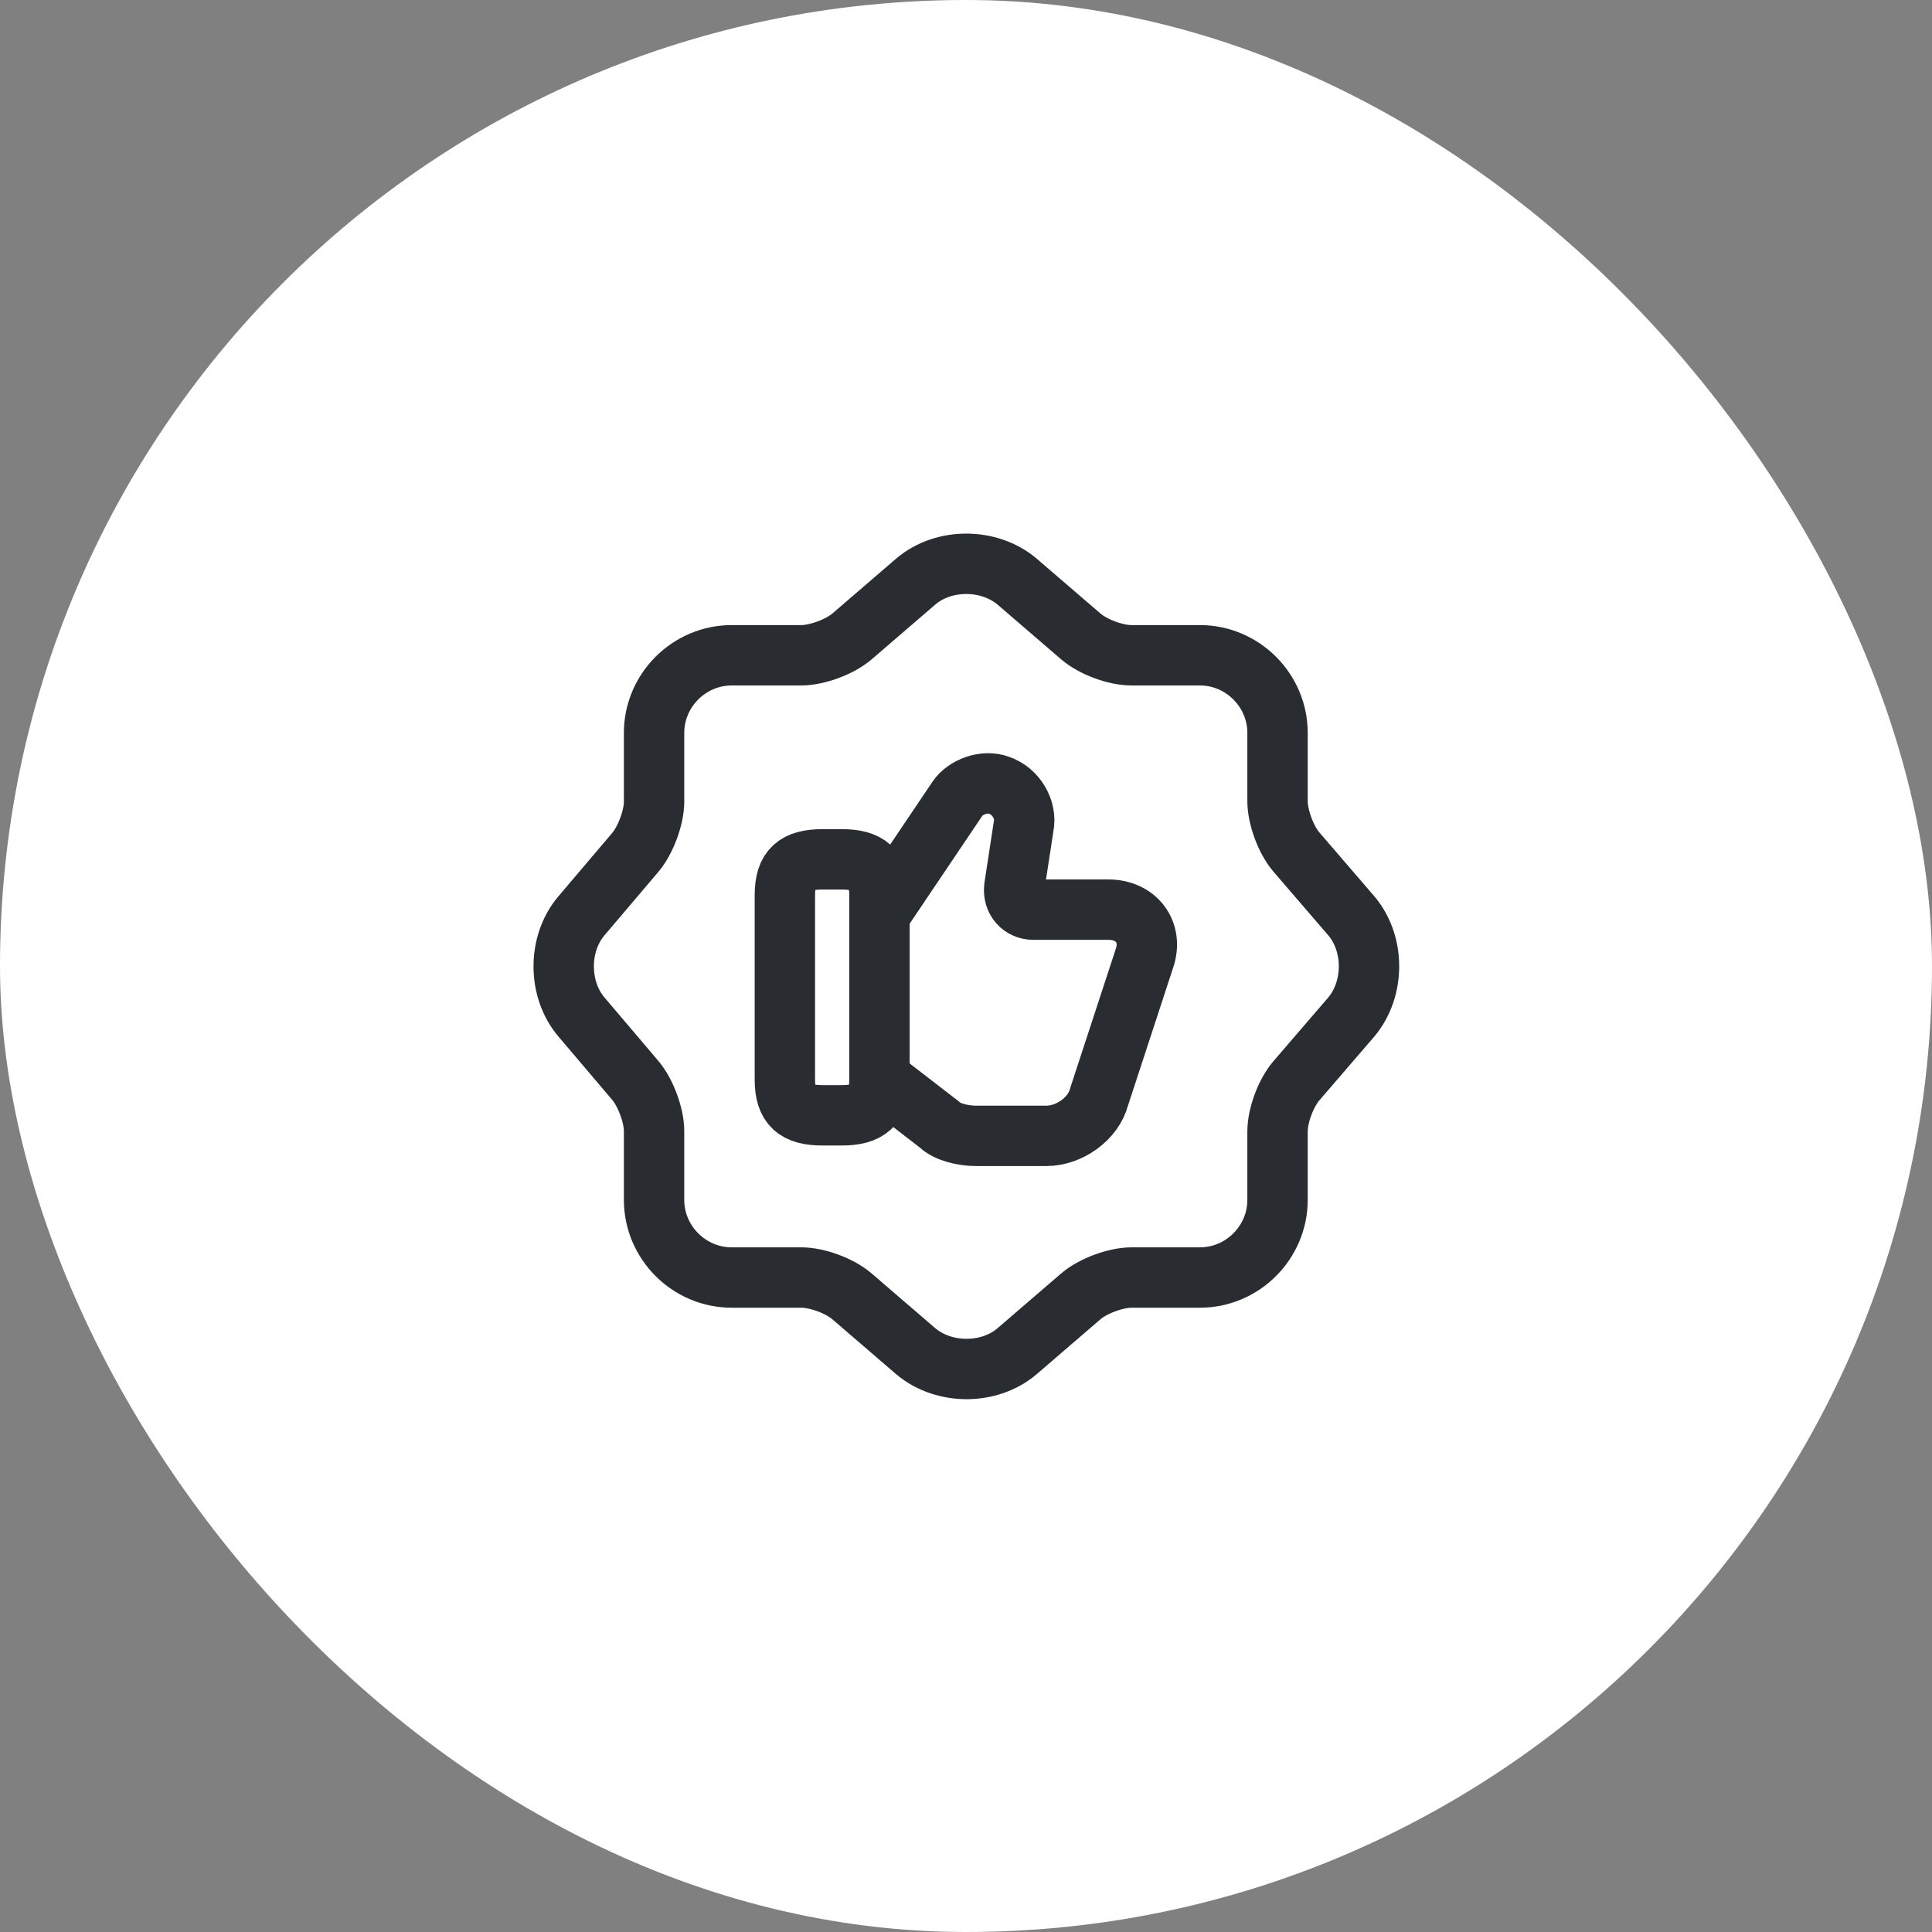 <?xml version="1.0" encoding="UTF-8"?> <svg xmlns="http://www.w3.org/2000/svg" width="48" height="48" viewBox="0 0 48 48" fill="none"><rect x="0" y="0" width="48" height="48" fill="#808080" stroke="none"/><rect width="48" height="48" rx="24" fill="white"></rect><path d="M22.75 14.45C23.44 13.86 24.57 13.86 25.27 14.45L26.85 15.81C27.15 16.07 27.71 16.28 28.11 16.28H29.81C30.87 16.28 31.74 17.15 31.74 18.21V19.91C31.74 20.3 31.95 20.87 32.21 21.17L33.57 22.75C34.16 23.44 34.16 24.57 33.57 25.27L32.21 26.85C31.95 27.15 31.74 27.71 31.74 28.11V29.81C31.74 30.87 30.87 31.74 29.81 31.74H28.11C27.72 31.74 27.15 31.95 26.85 32.21L25.27 33.57C24.58 34.16 23.45 34.16 22.75 33.57L21.17 32.21C20.87 31.95 20.31 31.74 19.91 31.74H18.18C17.12 31.74 16.25 30.87 16.25 29.81V28.1C16.25 27.71 16.04 27.15 15.79 26.85L14.44 25.26C13.86 24.57 13.86 23.45 14.44 22.76L15.79 21.17C16.04 20.87 16.25 20.31 16.25 19.92V18.21C16.25 17.15 17.12 16.28 18.18 16.28H19.91C20.3 16.28 20.87 16.07 21.17 15.81L22.75 14.45Z" stroke="#292D32" stroke-width="1.5" stroke-linecap="round" stroke-linejoin="round"></path><path d="M21.89 26.82L23.34 27.94C23.53 28.13 23.95 28.22 24.23 28.22H26C26.56 28.22 27.17 27.8 27.31 27.24L28.43 23.82C28.66 23.17 28.24 22.6 27.54 22.6H25.67C25.39 22.6 25.16 22.37 25.2 22.04L25.43 20.54C25.52 20.12 25.24 19.65 24.82 19.51C24.45 19.37 23.98 19.56 23.79 19.84L21.87 22.69" stroke="#292D32" stroke-width="1.5" stroke-miterlimit="10"></path><path d="M19.5 26.82V22.24C19.5 21.58 19.78 21.35 20.44 21.35H20.91C21.56 21.35 21.85 21.58 21.85 22.24V26.82C21.85 27.47 21.57 27.71 20.91 27.71H20.44C19.78 27.71 19.5 27.48 19.5 26.82Z" stroke="#292D32" stroke-width="1.5" stroke-linecap="round" stroke-linejoin="round"></path></svg> 